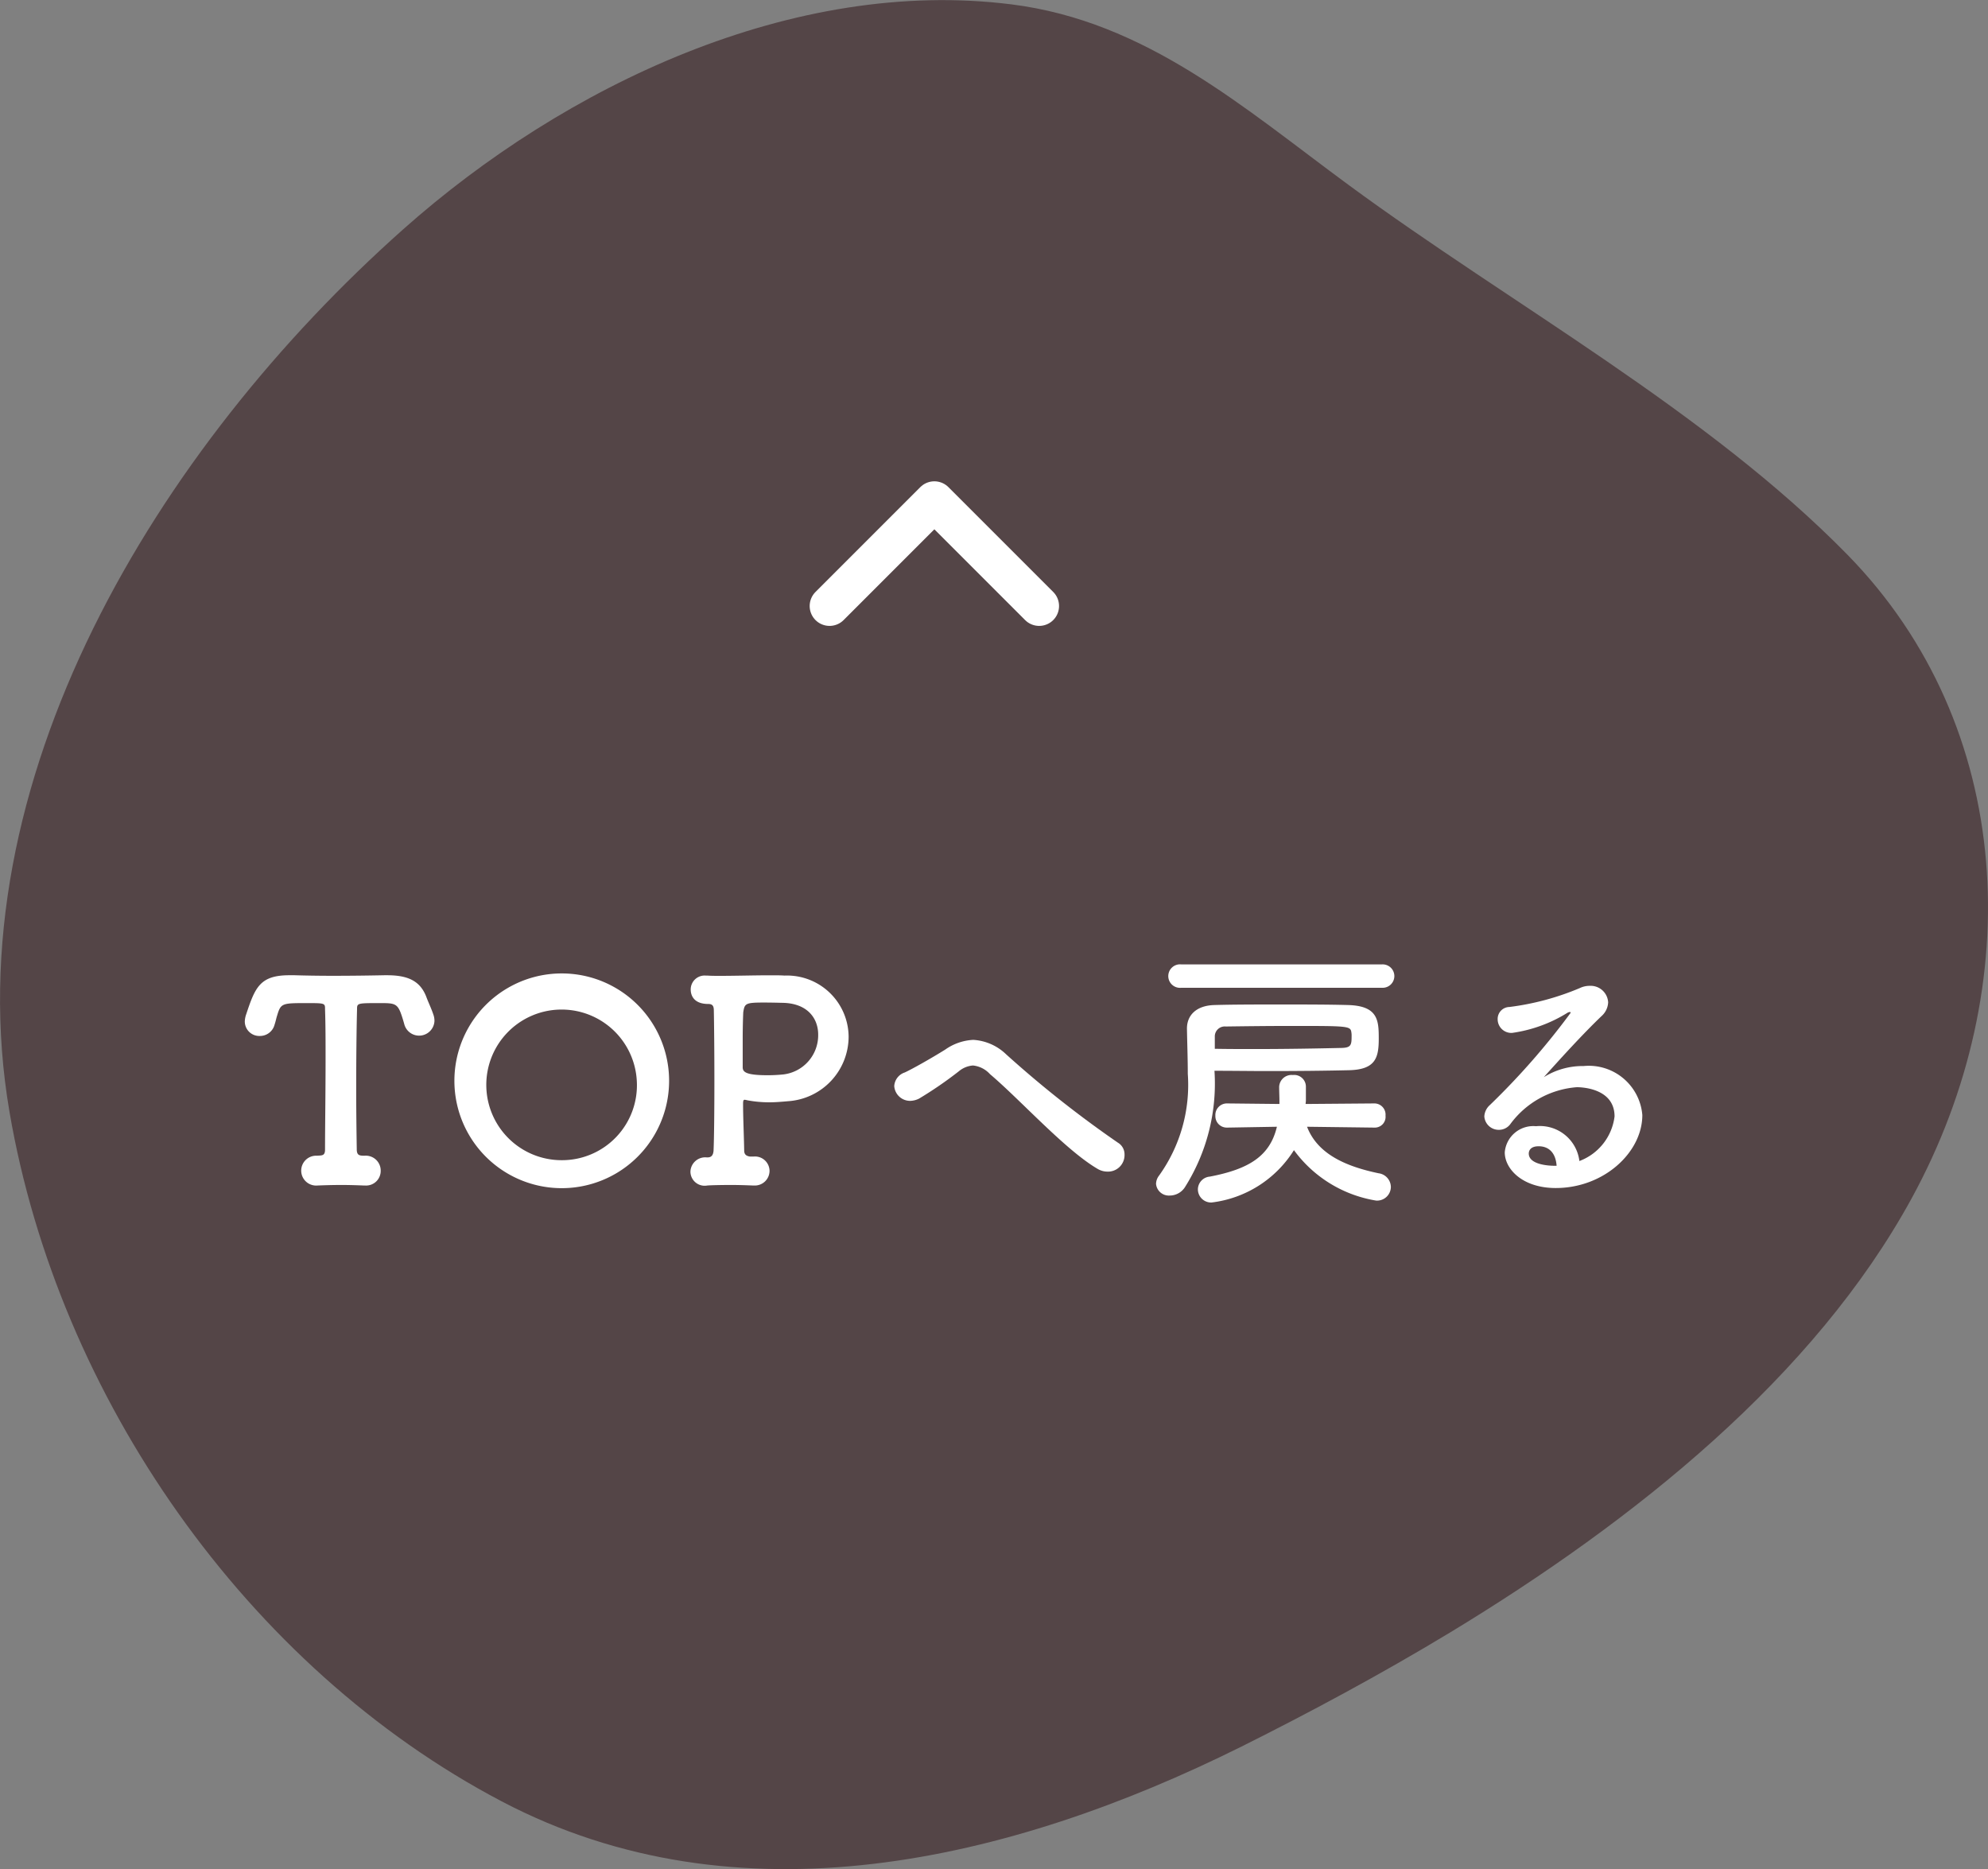 <svg xmlns="http://www.w3.org/2000/svg" width="100" height="94" viewBox="0 0 100 94"><rect x="0" y="0" width="100" height="94" fill="#808080" stroke="none"/><g transform="translate(-1660 -3235.793)"><path d="M1732.938,3317.9c9.3-5.637,18.316-12.856,23.226-21.846,5.833-10.678,5.213-23.738-3.235-32.363-7.07-7.217-16.926-12.593-25.081-18.588-5.294-3.892-10.182-8.236-16.967-9.09-10.952-1.379-22.447,4.065-30.6,11.313-12.334,10.965-22.655,27.788-19.8,44.409,2.454,14.293,11.914,27.911,24.753,34.655,11.887,6.244,25.52,3.064,37.222-2.758C1725.851,3321.936,1729.415,3320.029,1732.938,3317.9Z" fill="#544547"/><path d="M1675.383,3286.243c-1.205,0-1.261.014-1.444.631-.042.126-.069.28-.126.448a.759.759,0,0,1-.742.574.729.729,0,0,1-.757-.728,1.2,1.2,0,0,1,.071-.365c.448-1.344.686-1.961,2.172-1.961h.265c.435.014,1.149.028,1.919.028.939,0,1.947-.014,2.592-.028h.14c1.106,0,1.695.323,1.989,1.135.084.224.238.546.336.84a.925.925,0,0,1,.056.323.772.772,0,0,1-1.513.182q-.063-.231-.126-.42c-.21-.645-.35-.659-1.092-.659-1.149,0-1.163,0-1.163.308-.028,1.037-.042,2.536-.042,4.021,0,1.078.014,2.143.028,3.025,0,.308.14.322.392.322a.75.75,0,0,1,.812.757.734.734,0,0,1-.77.742h-.056c-.35-.014-.742-.028-1.135-.028-.461,0-.91.014-1.232.028a.751.751,0,1,1-.057-1.5h.057c.252-.014.393,0,.393-.308,0-1.134.027-2.843.027-4.566,0-.855,0-1.709-.027-2.494C1676.35,3286.243,1676.35,3286.243,1675.383,3286.243Z" fill="#fff"/><path d="M1682.857,3290.151a5.4,5.4,0,1,1,10.8,0,5.4,5.4,0,1,1-10.8,0Zm9.175,0a3.788,3.788,0,1,0-3.782,3.993A3.768,3.768,0,0,0,1692.032,3290.151Z" fill="#fff"/><path d="M1697.909,3293.961a.731.731,0,0,1,.8.715.74.74,0,0,1-.757.742h-.055c-.337-.014-.729-.028-1.108-.028-.574,0-1.078.014-1.218.028a.715.715,0,0,1-.841-.7.745.745,0,0,1,.813-.715h.056c.224,0,.28-.168.294-.336.028-.6.042-2.045.042-3.5s-.014-2.913-.028-3.544c0-.224-.056-.336-.28-.336-.729,0-.883-.434-.883-.728a.7.7,0,0,1,.757-.7h.084c.168.014.393.014.658.014.729,0,1.723-.028,2.493-.028.281,0,.533,0,.729.014a3.1,3.1,0,0,1,3.222,3.068,3.26,3.26,0,0,1-3.04,3.25c-.322.028-.63.056-.953.056a5.994,5.994,0,0,1-1.092-.1,1.144,1.144,0,0,0-.14-.028c-.07,0-.084.056-.084.21,0,.686.042,1.555.056,2.339,0,.21.112.28.294.308Zm.5-7.746c-.924,0-.952.056-1.022.49-.014.309-.028.813-.028,1.331v1.429c0,.238.14.406,1.26.406a7.668,7.668,0,0,0,.8-.042,1.984,1.984,0,0,0,1.737-2c0-.826-.547-1.6-1.849-1.6C1699.31,3286.229,1698.848,3286.215,1698.413,3286.215Z" fill="#fff"/><path d="M1715.693,3294.718a.964.964,0,0,1-.462-.126c-1.625-.939-3.908-3.488-5.434-4.777a1.337,1.337,0,0,0-.855-.434,1.255,1.255,0,0,0-.714.294,19.652,19.652,0,0,1-2,1.373,1.058,1.058,0,0,1-.435.112.8.8,0,0,1-.811-.743.769.769,0,0,1,.532-.686c.364-.168,1.288-.686,2.03-1.148a2.678,2.678,0,0,1,1.415-.491,2.6,2.6,0,0,1,1.653.729,54.725,54.725,0,0,0,5.618,4.44.684.684,0,0,1,.336.6A.831.831,0,0,1,1715.693,3294.718Z" fill="#fff"/><path d="M1719.595,3295.516a.911.911,0,0,1-.757.406.646.646,0,0,1-.687-.588.7.7,0,0,1,.155-.42,7.823,7.823,0,0,0,1.442-5.113c0-.714-.027-1.457-.042-2.255v-.028c0-.644.448-1.149,1.373-1.177.967-.028,2.144-.028,3.334-.028s2.381,0,3.4.028c1.514.042,1.541.785,1.541,1.695,0,.967-.168,1.555-1.512,1.583-1.191.028-2.577.042-4.076.042-.855,0-1.751-.014-2.676-.014A9.765,9.765,0,0,1,1719.595,3295.516Zm-.183-10.043a.591.591,0,1,1,0-1.177h10.113a.589.589,0,1,1,0,1.177Zm9.735,7.032-3.4-.043c.532,1.387,1.975,2,3.6,2.34a.706.706,0,0,1,.616.686.694.694,0,0,1-.742.687,6.385,6.385,0,0,1-4.133-2.536,5.686,5.686,0,0,1-4.146,2.633.665.665,0,0,1-.686-.672.652.652,0,0,1,.6-.63c1.975-.378,3.026-1.037,3.375-2.508l-2.506.043h-.014a.574.574,0,0,1-.575-.6.58.58,0,0,1,.589-.616l2.633.028v-.14c0-.238-.014-.476-.014-.729a.624.624,0,0,1,.686-.588.59.59,0,0,1,.659.574v.715c0,.056-.014.112-.014.168l3.473-.028a.563.563,0,0,1,.546.616.541.541,0,0,1-.532.6Zm-8.04-3.964c.687.013,1.345.013,1.99.013,1.652,0,3.151-.028,4.4-.056.463-.014.491-.154.491-.588a.99.99,0,0,0-.014-.21c-.042-.308-.224-.308-3-.308-1.163,0-2.312.014-3.321.028a.5.5,0,0,0-.546.518Z" fill="#fff"/><path d="M1741.215,3291.944c0-1.471-1.779-1.471-1.9-1.471a4.582,4.582,0,0,0-3.348,1.863.709.709,0,0,1-.561.281.726.726,0,0,1-.742-.673.821.821,0,0,1,.28-.574,36.707,36.707,0,0,0,4.062-4.637.037.037,0,0,0-.042-.042.37.37,0,0,0-.1.028,7.134,7.134,0,0,1-2.8,1.023.688.688,0,0,1-.729-.686.6.6,0,0,1,.589-.617,13.344,13.344,0,0,0,3.544-.952,1.135,1.135,0,0,1,.5-.112.881.881,0,0,1,.925.826.976.976,0,0,1-.323.686c-.953.911-2.031,2.1-2.914,3.082a3.682,3.682,0,0,1,2-.56,2.7,2.7,0,0,1,2.956,2.465c0,1.877-1.932,3.67-4.356,3.67-1.681,0-2.564-.966-2.564-1.793a1.439,1.439,0,0,1,1.57-1.316,2,2,0,0,1,2.184,1.751A2.753,2.753,0,0,0,1741.215,3291.944Zm-3.824,1.5c-.477,0-.491.308-.491.364,0,.547.953.617,1.3.617h.1C1738.259,3293.821,1737.951,3293.443,1737.391,3293.443Z" fill="#fff"/><path d="M1701.728,3266.272,1707,3261l5.272,5.272" fill="none" stroke="#fff" stroke-linecap="round" stroke-linejoin="round" stroke-width="2"/></g></svg>